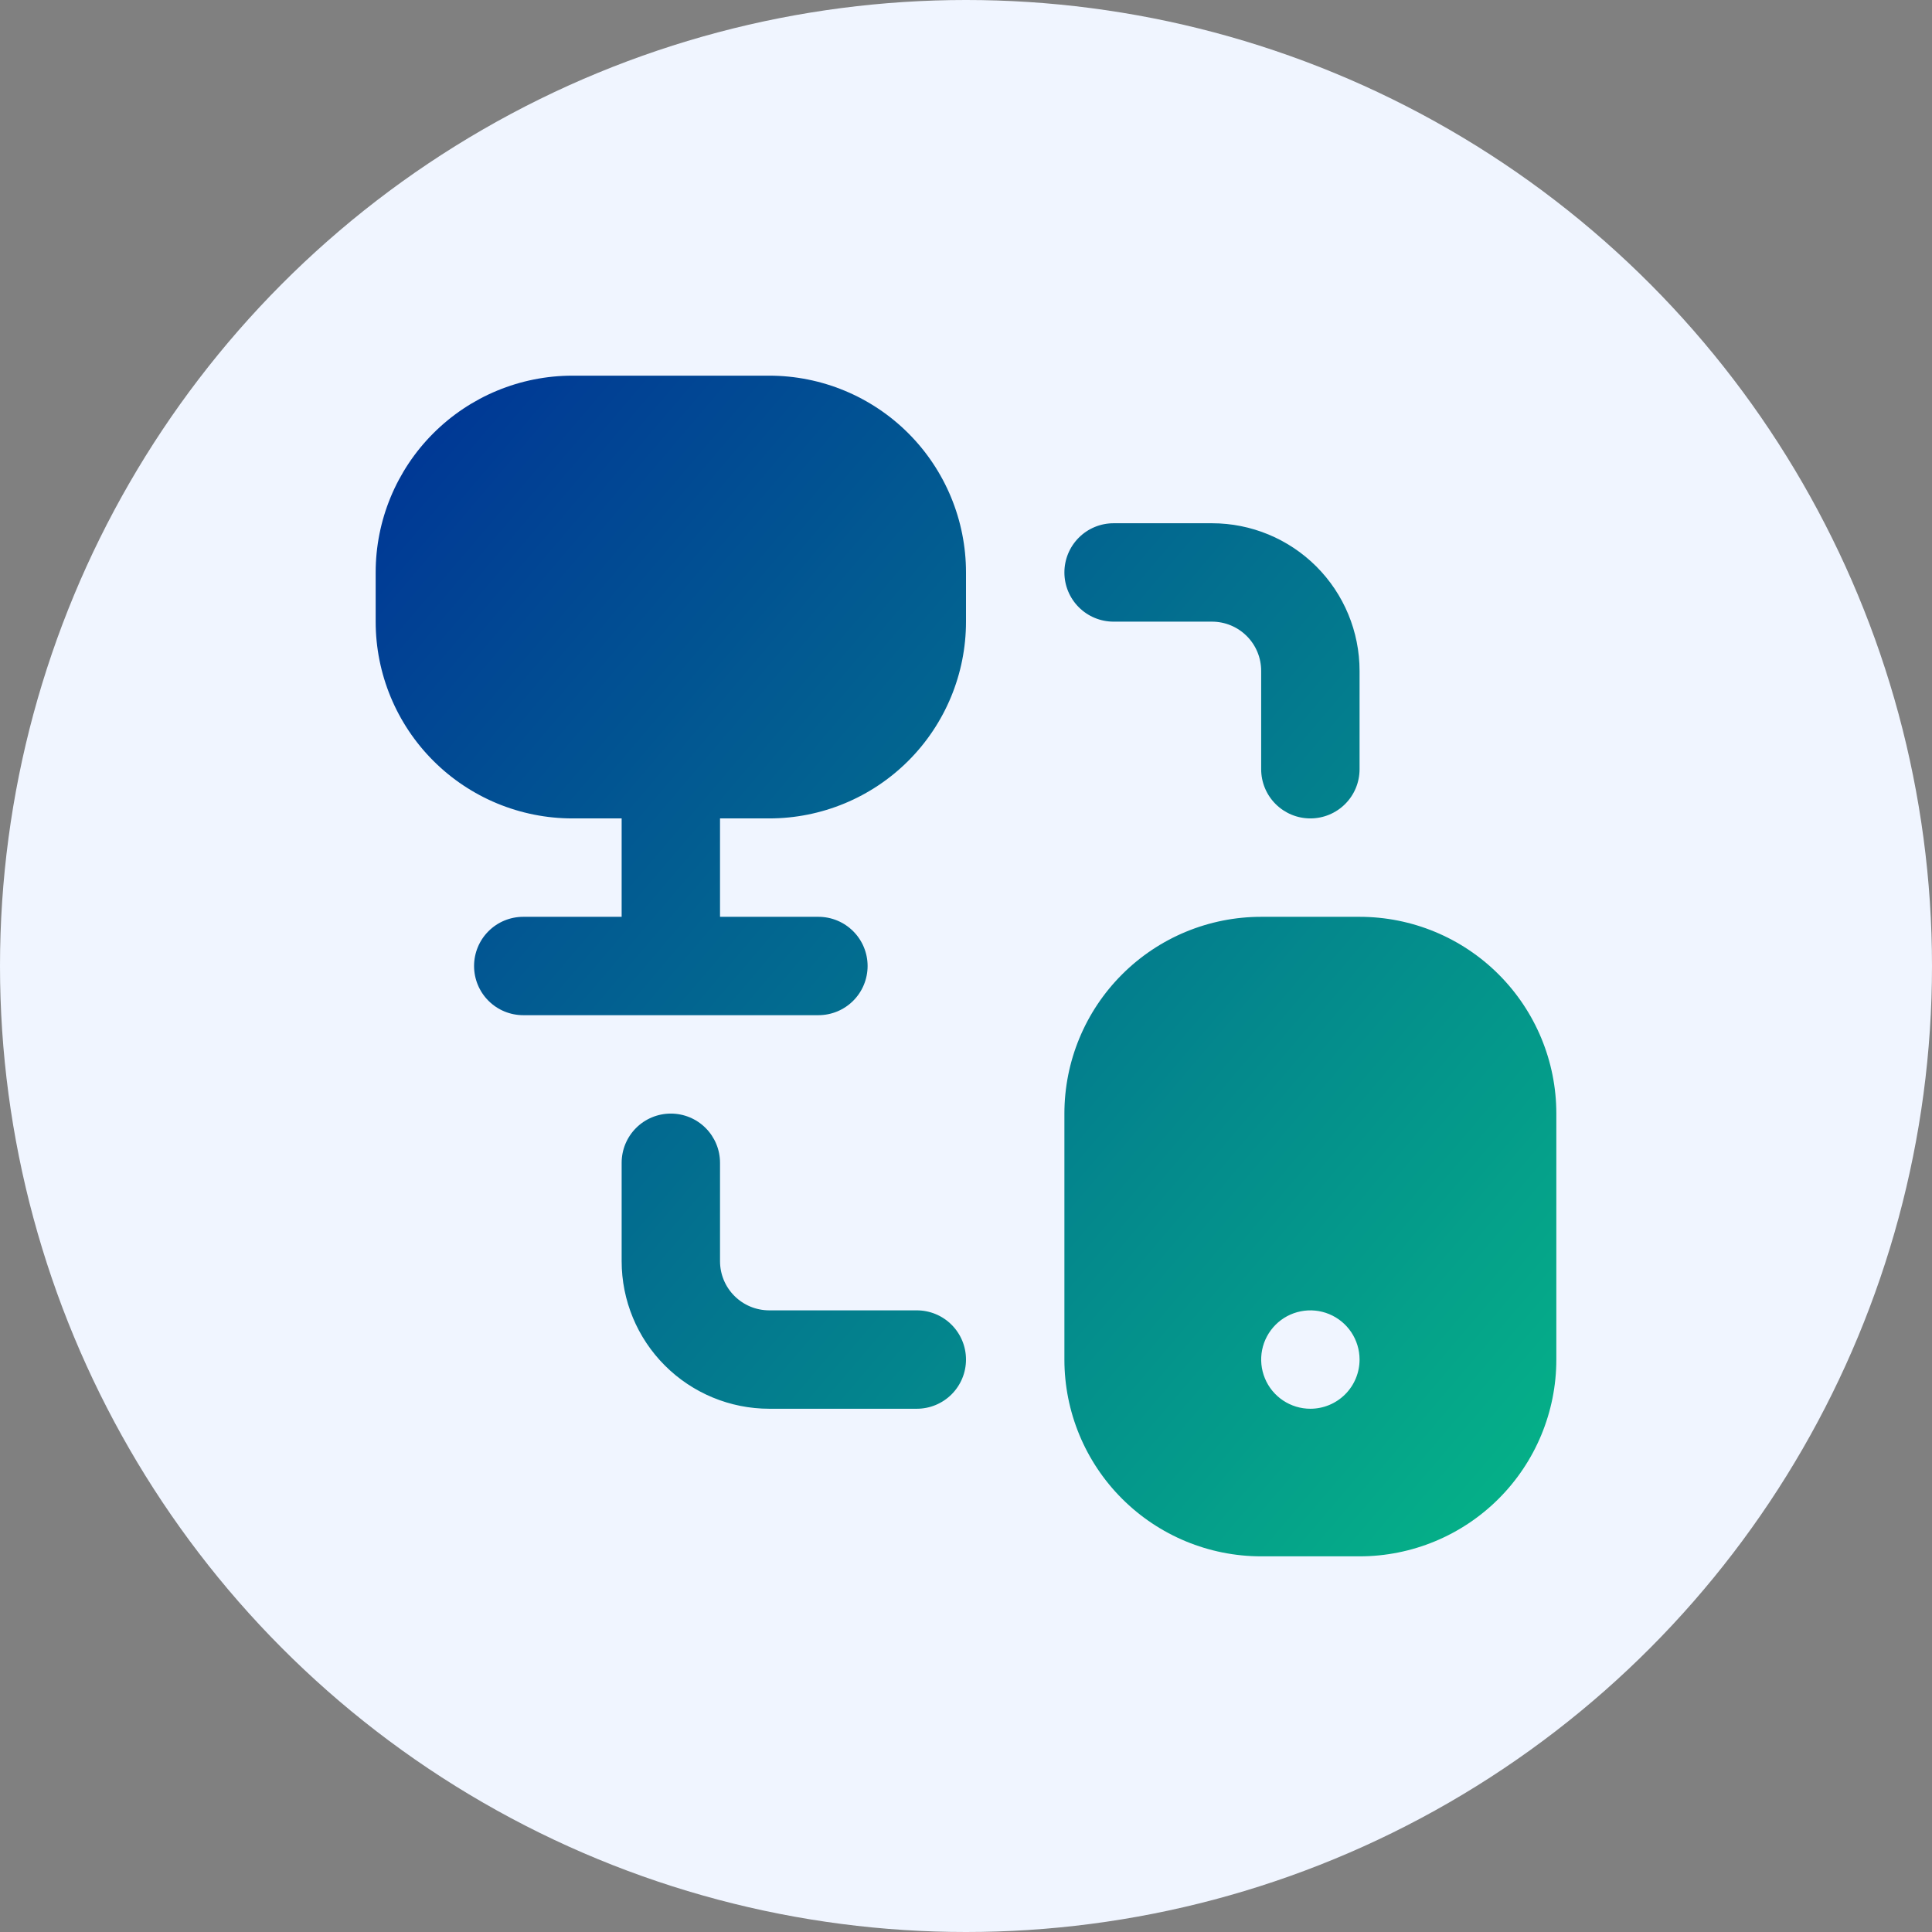 <svg width="72" height="72" viewBox="0 0 72 72" fill="none" xmlns="http://www.w3.org/2000/svg">
<rect x="0" y="0" width="72" height="72" fill="#808080" stroke="none"/>
<circle cx="36" cy="36" r="36" fill="#F0F5FF"/>
<path d="M36 21.333V23.167C36 25.112 35.227 26.977 33.852 28.352C32.477 29.727 30.612 30.5 28.667 30.5H26.833V34.167H30.5C30.986 34.167 31.453 34.36 31.796 34.704C32.14 35.047 32.333 35.514 32.333 36C32.333 36.486 32.14 36.953 31.796 37.296C31.453 37.64 30.986 37.833 30.5 37.833H19.5C19.014 37.833 18.547 37.64 18.204 37.296C17.86 36.953 17.667 36.486 17.667 36C17.667 35.514 17.86 35.047 18.204 34.704C18.547 34.36 19.014 34.167 19.5 34.167H23.167V30.5H21.333C19.388 30.5 17.523 29.727 16.148 28.352C14.773 26.977 14 25.112 14 23.167V21.333C14 19.388 14.773 17.523 16.148 16.148C17.523 14.773 19.388 14 21.333 14H28.667C30.612 14 32.477 14.773 33.852 16.148C35.227 17.523 36 19.388 36 21.333ZM41.5 23.167H45.167C45.653 23.167 46.119 23.36 46.463 23.704C46.807 24.047 47 24.514 47 25V28.667C47 29.153 47.193 29.619 47.537 29.963C47.881 30.307 48.347 30.5 48.833 30.5C49.32 30.5 49.786 30.307 50.13 29.963C50.474 29.619 50.667 29.153 50.667 28.667V25C50.667 23.541 50.087 22.142 49.056 21.111C48.024 20.079 46.625 19.5 45.167 19.5H41.5C41.014 19.5 40.547 19.693 40.204 20.037C39.86 20.381 39.667 20.847 39.667 21.333C39.667 21.82 39.86 22.286 40.204 22.63C40.547 22.974 41.014 23.167 41.5 23.167ZM34.167 48.833H28.667C28.18 48.833 27.714 48.64 27.37 48.296C27.026 47.953 26.833 47.486 26.833 47V43.333C26.833 42.847 26.64 42.381 26.296 42.037C25.953 41.693 25.486 41.5 25 41.5C24.514 41.5 24.047 41.693 23.704 42.037C23.36 42.381 23.167 42.847 23.167 43.333V47C23.167 48.459 23.746 49.858 24.778 50.889C25.809 51.92 27.208 52.5 28.667 52.5H34.167C34.653 52.5 35.119 52.307 35.463 51.963C35.807 51.619 36 51.153 36 50.667C36 50.18 35.807 49.714 35.463 49.37C35.119 49.026 34.653 48.833 34.167 48.833ZM58 41.5V50.667C58 52.612 57.227 54.477 55.852 55.852C54.477 57.227 52.612 58 50.667 58H47C45.055 58 43.19 57.227 41.815 55.852C40.439 54.477 39.667 52.612 39.667 50.667V41.5C39.667 39.555 40.439 37.69 41.815 36.315C43.19 34.939 45.055 34.167 47 34.167H50.667C52.612 34.167 54.477 34.939 55.852 36.315C57.227 37.69 58 39.555 58 41.5ZM50.667 50.667C50.667 50.304 50.559 49.95 50.358 49.648C50.156 49.347 49.87 49.112 49.535 48.973C49.2 48.834 48.831 48.798 48.476 48.869C48.12 48.939 47.793 49.114 47.537 49.37C47.281 49.627 47.106 49.953 47.035 50.309C46.965 50.665 47.001 51.033 47.14 51.368C47.278 51.703 47.513 51.99 47.815 52.191C48.116 52.392 48.471 52.5 48.833 52.5C49.32 52.5 49.786 52.307 50.13 51.963C50.474 51.619 50.667 51.153 50.667 50.667Z" fill="url(#paint0_linear_1684_36)"/>
<defs>
<linearGradient id="paint0_linear_1684_36" x1="14" y1="14" x2="65.7" y2="58.001" gradientUnits="userSpaceOnUse">
<stop stop-color="#003296"/>
<stop offset="1" stop-color="#06C286"/>
</linearGradient>
</defs>
</svg>

